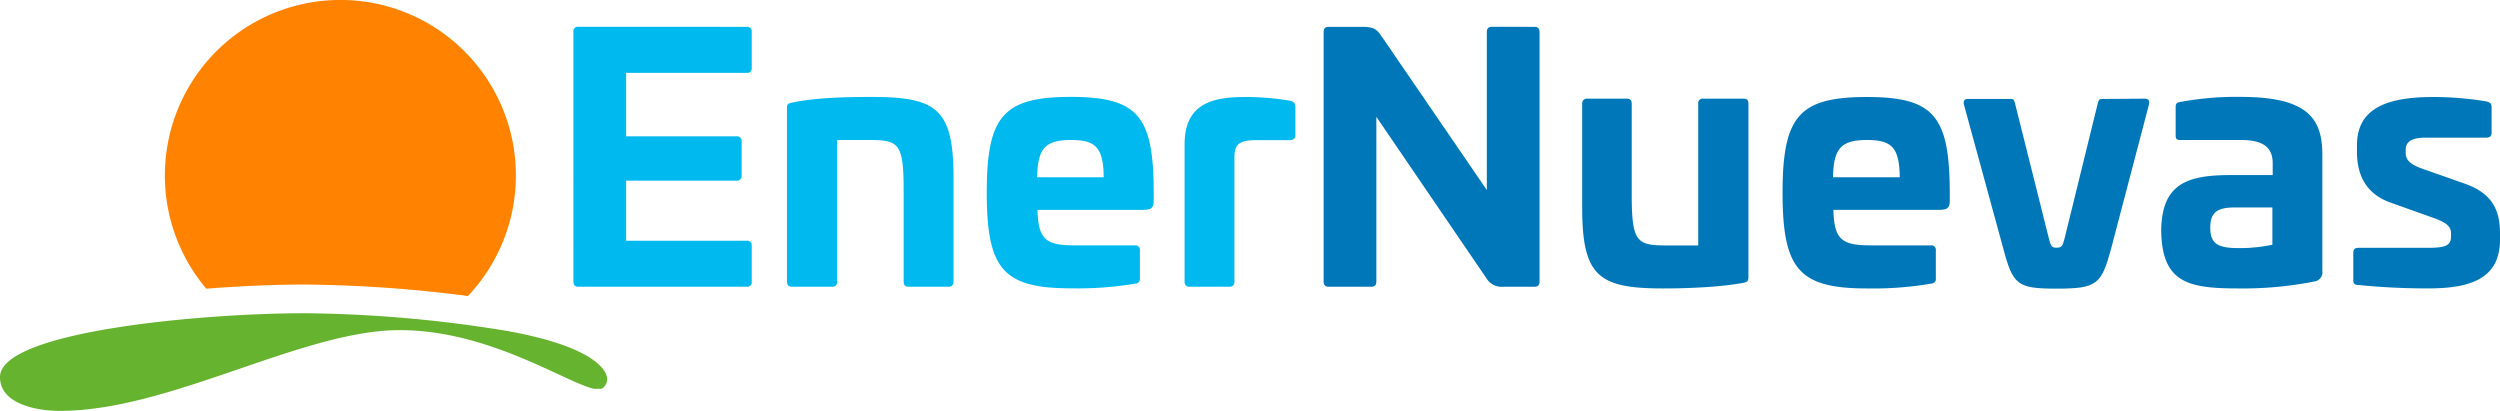 <svg xmlns="http://www.w3.org/2000/svg" viewBox="0 0 633.41 104.09"><defs><style>.cls-1{fill:#00b9ee;}.cls-2{fill:#0077b8;}.cls-3{fill:#65b32e;}.cls-4{fill:#ff8300;}</style></defs><title>enernuevas</title><g id="Layer_2" data-name="Layer 2"><g id="Capa_1" data-name="Capa 1"><path class="cls-1" d="M189.18,6.8a1.13,1.13,0,0,1,1.28,1.28v9.1a1.13,1.13,0,0,1-1.28,1.28H158.64V34.54h27.91a1.19,1.19,0,0,1,1.36,1.28v8.68a1.19,1.19,0,0,1-1.36,1.28H158.64V61h30.54a1.13,1.13,0,0,1,1.28,1.28v9.1a1.13,1.13,0,0,1-1.28,1.27H146.56c-.85,0-1.28-.43-1.28-1.36V8.07a1.13,1.13,0,0,1,1.28-1.28Z"/><path class="cls-1" d="M241.59,45V71.29a1.21,1.21,0,0,1-1.36,1.36h-10c-.85,0-1.28-.43-1.28-1.36V48.23c0-12.17-1.28-12.76-9.1-12.76h-7.74V71.29c0,.94-.43,1.36-1.28,1.36H200.67c-.85,0-1.28-.43-1.28-1.36v-44c0-1,.43-1.11,1.28-1.28,5.7-1.28,14-1.45,20.33-1.45C237.34,24.58,241.59,27.64,241.59,45Z"/><path class="cls-1" d="M292.31,48.23v2.64c0,1.7-.51,2.3-2.72,2.3H262.87c.17,7.66,2.21,9,9.61,9h15.06a1.13,1.13,0,0,1,1.27,1.27v7.06a1.17,1.17,0,0,1-1.19,1.36,87.25,87.25,0,0,1-16.25,1.19c-17.19,0-21.36-4.85-21.36-24.25s4.17-24.25,21.36-24.25C288.14,24.58,292.22,29.26,292.31,48.23Zm-29.52-3.32h16.85c-.08-7.49-2-9.44-8.25-9.44C265,35.47,262.87,37.43,262.78,44.92Z"/><path class="cls-1" d="M326.85,25.52c.94.25,1.36.6,1.36,1.7v7c0,.85-.51,1.28-1.45,1.28h-8c-4.42,0-6,.68-6,4.34V71.29c0,.94-.43,1.36-1.28,1.36H301.41c-.85,0-1.28-.43-1.28-1.36V36.58c0-10.72,7.66-12,15.4-12A67.64,67.64,0,0,1,326.85,25.52Z"/><path class="cls-2" d="M388.79,6.8c.85,0,1.28.43,1.28,1.36V71.29c0,.94-.42,1.36-1.28,1.36h-7.91a4.47,4.47,0,0,1-4.26-2.13L348.72,29.6V71.29c0,.94-.43,1.36-1.28,1.36H336.64c-.85,0-1.28-.43-1.28-1.36V8.16c0-.94.42-1.36,1.28-1.36h8.42c3.4,0,3.83.77,5.27,2.81l26.38,38.54v-40c0-.94.42-1.36,1.27-1.36Z"/><path class="cls-2" d="M441.8,25c.85,0,1.19.43,1.19,1.28v43.9c0,1.1-.34,1.27-1.19,1.45-5.79,1.11-14,1.45-20.42,1.45-16.34,0-20.51-3.06-20.51-20.51V26.28A1.19,1.19,0,0,1,402.23,25h10c.85,0,1.19.43,1.19,1.28V49.34c0,12.25,1.36,12.85,9.19,12.85h7.66V26.28A1.13,1.13,0,0,1,431.59,25Z"/><path class="cls-2" d="M494,48.23v2.64c0,1.7-.51,2.3-2.72,2.3H464.52c.17,7.66,2.21,9,9.61,9h15.06a1.13,1.13,0,0,1,1.28,1.27v7.06a1.17,1.17,0,0,1-1.19,1.36A87.25,87.25,0,0,1,473,73.08c-17.19,0-21.36-4.85-21.36-24.25S455.84,24.58,473,24.58C489.79,24.58,493.87,29.26,494,48.23Zm-29.52-3.32h16.85c-.09-7.49-2-9.44-8.25-9.44C466.64,35.47,464.52,37.43,464.43,44.92Z"/><path class="cls-2" d="M543.39,25c.85,0,1.28.34,1.11,1.36L534.88,63c-2.47,9.1-3.57,10.13-13.87,10.13-9.87,0-11-.94-13.44-10.12l-10-36.58c-.17-1,.17-1.36,1.11-1.36h10.81c.77,0,.85.34,1.1,1.36l8.51,33.95c.51,2,.77,2.38,1.87,2.38,1.36,0,1.62-.34,2.13-2.38l8.34-33.95c.26-1,.34-1.36,1.11-1.36Z"/><path class="cls-2" d="M588.4,39.22V68.65a2.33,2.33,0,0,1-1.87,2.64,93.32,93.32,0,0,1-19.31,1.79c-12.76,0-19.48-1.36-19.65-14.72.17-11.49,6.13-14,17.44-14h10.81V41.34c0-4.08-2.55-5.87-8-5.87h-15.4c-.94,0-1.19-.25-1.19-1.28v-7c0-1,.34-1.19,1.19-1.36a77.87,77.87,0,0,1,15.4-1.28C584.66,24.58,588.4,30,588.4,39.22ZM566,52.57c-4.42,0-6,1.45-6,5.1,0,4.08,1.87,5.19,7.23,5.19a40.5,40.5,0,0,0,8.51-.85V52.57H566Z"/><path class="cls-2" d="M629.92,25.69c1,.25,1.36.6,1.36,1.36v6.47c0,.94-.34,1.36-1.45,1.36H614.52c-3.32,0-5,.94-5,3.06v.85c0,1.62,1,2.81,4.08,3.91l10.89,3.83c7.23,2.55,8.93,7,8.93,12.76v1.36c0,9.87-7.32,12.42-18.12,12.42a173.55,173.55,0,0,1-17.61-.85c-1.11,0-1.45-.34-1.45-1.27V64.06c0-.94.42-1.27,1.45-1.27h17.44c4.51,0,5.87-.6,5.87-2.89v-.77c0-1.62-.94-2.72-4.68-4l-10.47-3.74c-6.72-2.3-8.68-7.49-8.68-12.93V36.83c0-9.1,7.06-12.25,19.31-12.25A81.37,81.37,0,0,1,629.92,25.69Z"/><path class="cls-3" d="M77.1,79.36C52,79.36,0,83.81,0,95.54c0,6.66,8.9,8.56,15.19,8.56,27.91,0,61.34-20.46,86.07-20.46,22.51,0,41.88,13.16,49.16,14.86l2,0a2.79,2.79,0,0,0,1.36-2.94c-.13-.72-1.3-7.51-25.86-11.8A331.16,331.16,0,0,0,77.1,79.36Z"/><path class="cls-4" d="M77.1,72.09A341.27,341.27,0,0,1,118.56,75a44.47,44.47,0,1,0-66.3-1.86C61.46,72.43,70.28,72.09,77.1,72.09Z"/></g></g></svg>